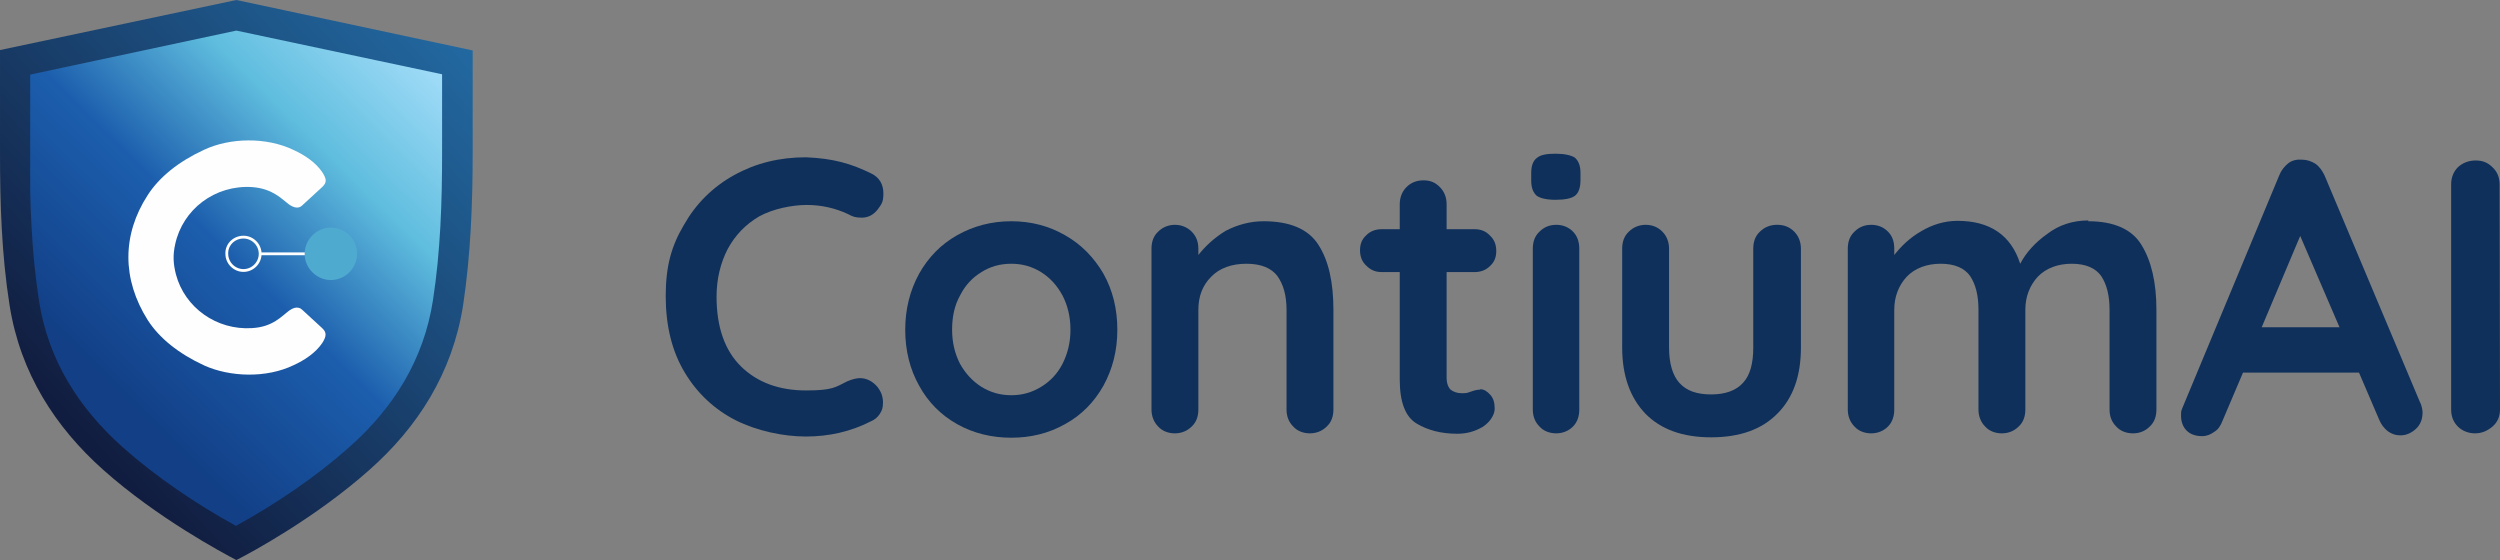 <?xml version="1.0" encoding="UTF-8" standalone="no"?>
<!-- Generator: Adobe Illustrator 26.1.0, SVG Export Plug-In . SVG Version: 6.00 Build 0)  -->

<svg
   version="1.1"
   id="Layer_1"
   x="0px"
   y="0px"
   width="629.4"
   height="141"
   viewBox="0 0 629.4 141"
   xml:space="preserve"
   sodipodi:docname="continium-ai_cropped.svg"
   inkscape:version="1.3 (0e150ed, 2023-07-21)"
   xmlns:inkscape="http://www.inkscape.org/namespaces/inkscape"
   xmlns:sodipodi="http://sodipodi.sourceforge.net/DTD/sodipodi-0.dtd"
   xmlns:xlink="http://www.w3.org/1999/xlink"
   xmlns="http://www.w3.org/2000/svg"
   xmlns:svg="http://www.w3.org/2000/svg"><rect x="0" y="0" width="629.4" height="141" fill="#808080" stroke="none"/><defs
   id="defs16" /><sodipodi:namedview
   id="namedview16"
   pagecolor="#505050"
   bordercolor="#ffffff"
   borderopacity="1"
   inkscape:showpageshadow="0"
   inkscape:pageopacity="0"
   inkscape:pagecheckerboard="1"
   inkscape:deskcolor="#505050"
   inkscape:zoom="0.19821939"
   inkscape:cx="310.26228"
   inkscape:cy="70.628812"
   inkscape:window-width="1312"
   inkscape:window-height="449"
   inkscape:window-x="2339"
   inkscape:window-y="300"
   inkscape:window-maximized="0"
   inkscape:current-layer="Layer_1" />&#10;<style
   type="text/css"
   id="style1">&#10;	.st0{fill:#0F305B;}&#10;	&#10;		.st1{clip-path:url(#SVGID_00000109000129608658981910000016262887579809576858_);fill:url(#SVGID_00000093892339057021372330000008776774407201709748_);}&#10;	&#10;		.st2{clip-path:url(#SVGID_00000112599890524533085950000014546636689587411903_);fill:url(#SVGID_00000154413275432116530660000000965410149976826532_);}&#10;	.st3{fill:none;stroke:#FEFEFE;stroke-width:0.709;stroke-miterlimit:22.926;}&#10;	.st4{fill-rule:evenodd;clip-rule:evenodd;fill:#FEFEFE;}&#10;	.st5{fill-rule:evenodd;clip-rule:evenodd;fill:#4FAAD0;}&#10;</style>&#10;<path
   class="st0"
   d="m 219.4,43.7 c 2,1 3,2.7 3,5 0,2.3 -0.5,2.7 -1.4,4 -1.1,1.4 -2.4,2.1 -4.1,2.1 -1.6,0 -2.3,-0.3 -3.4,-0.9 -3.2,-1.5 -6.7,-2.3 -10.4,-2.3 -3.7,0 -8.6,1 -12,2.9 -3.4,2 -6,4.7 -7.9,8.2 -1.8,3.5 -2.8,7.5 -2.8,12 0,7.7 2.1,13.6 6.2,17.6 4.1,4 9.6,6 16.3,6 6.7,0 7.4,-0.8 10.4,-2.3 1.2,-0.5 2.3,-0.8 3.2,-0.8 1.7,0 3.2,0.8 4.4,2.2 1,1.3 1.4,2.5 1.4,4 0,1.4 -0.3,2 -0.8,2.8 -0.5,0.8 -1.3,1.5 -2.3,1.9 -5.1,2.6 -10.6,3.8 -16.3,3.8 -5.7,0 -12.3,-1.4 -17.7,-4.1 -5.3,-2.7 -9.7,-6.8 -12.8,-12 -3.2,-5.3 -4.8,-11.7 -4.8,-19.3 0,-7.6 1.5,-12.7 4.6,-17.9 3,-5.3 7.2,-9.5 12.6,-12.5 5.4,-3 11.4,-4.5 18.1,-4.5 7,0.3 11.4,1.6 16.5,4.1 z"
   id="path1" />&#10;<path
   class="st0"
   d="m 269.5,83 c 0,-3.2 -0.7,-6.1 -2,-8.6 -1.4,-2.6 -3.2,-4.5 -5.4,-5.9 -2.3,-1.4 -4.7,-2.1 -7.5,-2.1 -2.8,0 -5.3,0.7 -7.5,2.1 -2.3,1.4 -4.1,3.3 -5.4,5.9 -1.4,2.5 -2,5.4 -2,8.6 0,3.2 0.7,6.1 2,8.6 1.4,2.5 3.2,4.4 5.4,5.8 2.3,1.4 4.7,2.1 7.5,2.1 2.8,0 5.2,-0.7 7.5,-2.1 2.3,-1.4 4.1,-3.3 5.4,-5.8 1.3,-2.6 2,-5.4 2,-8.6 m 11.8,0 c 0,5.3 -1.2,9.9 -3.5,14.1 -2.3,4.1 -5.5,7.4 -9.7,9.7 -4.1,2.3 -8.6,3.4 -13.5,3.4 -4.9,0 -9.5,-1.1 -13.6,-3.4 -4.1,-2.3 -7.3,-5.5 -9.6,-9.7 -2.3,-4.1 -3.5,-8.8 -3.5,-14.1 0,-5.2 1.2,-9.9 3.5,-14.1 2.3,-4.1 5.5,-7.4 9.6,-9.7 4.1,-2.3 8.6,-3.5 13.6,-3.5 5,0 9.5,1.2 13.5,3.5 4.1,2.3 7.3,5.6 9.7,9.7 2.3,4.1 3.5,8.8 3.5,14.1 z"
   id="path2" />&#10;<path
   class="st0"
   d="m 318.1,55.7 c 6.7,0 11.3,2 13.8,5.9 2.6,4 3.8,9.5 3.8,16.4 v 25.1 c 0,1.7 -0.5,3.2 -1.7,4.3 -1.1,1.1 -2.6,1.7 -4.2,1.7 -1.7,0 -3.2,-0.6 -4.2,-1.7 -1.1,-1.1 -1.7,-2.5 -1.7,-4.3 V 78 c 0,-3.6 -0.8,-6.4 -2.3,-8.5 -1.5,-2 -4.1,-3.1 -7.8,-3.1 -3.7,0 -6.8,1.1 -8.9,3.3 -2.2,2.2 -3.2,5 -3.2,8.3 v 25.1 c 0,1.7 -0.5,3.2 -1.7,4.3 -1.1,1.1 -2.6,1.7 -4.2,1.7 -1.7,0 -3.2,-0.6 -4.2,-1.7 -1.1,-1.1 -1.7,-2.6 -1.7,-4.3 V 62.6 c 0,-1.7 0.5,-3.2 1.7,-4.3 1.1,-1.1 2.6,-1.7 4.2,-1.7 1.6,0 3.1,0.6 4.2,1.7 1.1,1.1 1.7,2.5 1.7,4.3 v 1.6 c 1.8,-2.3 4.1,-4.4 6.9,-6.1 2.9,-1.5 6.1,-2.4 9.5,-2.4 z"
   id="path3" />&#10;<path
   class="st0"
   d="m 372.7,98 c 0.9,0 1.7,0.5 2.5,1.4 0.8,0.9 1.1,2 1.1,3.5 0,1.4 -1,3.2 -2.9,4.5 -2,1.2 -4.1,1.8 -6.5,1.8 -4.1,0 -7.5,-0.9 -10.3,-2.6 -2.8,-1.7 -4.2,-5.4 -4.2,-11 V 68.5 h -4.5 c -1.6,0 -2.8,-0.5 -3.9,-1.6 -1.1,-1 -1.6,-2.3 -1.6,-3.9 0,-1.6 0.5,-2.8 1.6,-3.8 1,-1 2.3,-1.5 3.9,-1.5 h 4.5 v -6.3 c 0,-1.7 0.6,-3.2 1.7,-4.3 1.1,-1.1 2.5,-1.7 4.3,-1.7 1.8,0 3,0.6 4.1,1.7 1.1,1.1 1.7,2.6 1.7,4.3 v 6.3 h 7 c 1.6,0 2.9,0.5 3.9,1.6 1.1,1 1.6,2.3 1.6,3.9 0,1.6 -0.5,2.8 -1.6,3.8 -1,1 -2.3,1.5 -3.9,1.5 h -7 v 26.6 c 0,1.4 0.4,2.4 1,3 0.8,0.6 1.7,0.9 2.9,0.9 1.2,0 1.3,-0.1 2.2,-0.4 0.8,-0.3 1.6,-0.5 2.3,-0.5 z"
   id="path4" />&#10;<path
   class="st0"
   d="m 391.6,50.3 c -2.3,0 -3.8,-0.4 -4.7,-1 -0.9,-0.8 -1.4,-2 -1.4,-3.8 v -2 c 0,-1.8 0.5,-3.1 1.5,-3.8 1,-0.8 2.6,-1 4.7,-1 2.2,0 3.9,0.4 4.8,1 0.9,0.8 1.4,2 1.4,3.8 v 1.9 c 0,1.9 -0.5,3.2 -1.4,3.9 -1,0.7 -2.6,1 -4.9,1 z m 6,52.8 c 0,1.7 -0.5,3.2 -1.6,4.3 -1.1,1.1 -2.6,1.7 -4.2,1.7 -1.7,0 -3.2,-0.6 -4.2,-1.7 -1.1,-1.1 -1.7,-2.5 -1.7,-4.3 V 62.6 c 0,-1.7 0.5,-3.2 1.7,-4.3 1.1,-1.1 2.5,-1.7 4.2,-1.7 1.7,0 3.1,0.6 4.2,1.7 1.1,1.1 1.6,2.6 1.6,4.3 z"
   id="path5" />&#10;<path
   class="st0"
   d="m 447.5,56.6 c 1.7,0 3.1,0.6 4.2,1.7 1.1,1.1 1.7,2.6 1.7,4.3 v 24.9 c 0,7 -1.9,12.6 -5.9,16.6 -3.9,4 -9.5,6 -16.7,6 -7.2,0 -12.7,-2 -16.6,-6 -3.8,-4 -5.8,-9.5 -5.8,-16.6 V 62.6 c 0,-1.7 0.5,-3.2 1.7,-4.3 1.1,-1.1 2.6,-1.7 4.2,-1.7 1.7,0 3.1,0.6 4.2,1.7 1.1,1.1 1.7,2.6 1.7,4.3 v 24.9 c 0,4 0.9,7 2.6,8.9 1.8,2 4.4,2.9 8,2.9 3.6,0 6.3,-1 8,-2.9 1.8,-1.9 2.6,-4.9 2.6,-8.9 V 62.6 c 0,-1.7 0.5,-3.2 1.7,-4.3 1.1,-1.1 2.6,-1.7 4.2,-1.7 z"
   id="path6" />&#10;<path
   class="st0"
   d="m 525.7,55.7 c 6.5,0 11,2 13.4,5.9 2.5,4 3.8,9.5 3.8,16.4 v 25.1 c 0,1.7 -0.5,3.2 -1.7,4.3 -1.1,1.1 -2.5,1.7 -4.2,1.7 -1.7,0 -3.2,-0.6 -4.2,-1.7 -1.1,-1.1 -1.7,-2.5 -1.7,-4.3 V 78 c 0,-3.6 -0.7,-6.4 -2.1,-8.5 -1.4,-2 -3.9,-3.1 -7.4,-3.1 -3.5,0 -6.5,1.1 -8.6,3.3 -2,2.2 -3.1,5 -3.1,8.3 v 25.1 c 0,1.7 -0.5,3.2 -1.7,4.3 -1.1,1.1 -2.6,1.7 -4.2,1.7 -1.7,0 -3.2,-0.6 -4.2,-1.7 -1.1,-1.1 -1.7,-2.6 -1.7,-4.3 V 78 c 0,-3.6 -0.7,-6.4 -2.1,-8.5 -1.4,-2 -3.9,-3.1 -7.4,-3.1 -3.5,0 -6.5,1.1 -8.6,3.3 -2,2.2 -3.1,5 -3.1,8.3 v 25.1 c 0,1.7 -0.5,3.2 -1.6,4.3 -1.1,1.1 -2.6,1.7 -4.2,1.7 -1.7,0 -3.2,-0.6 -4.2,-1.7 -1.1,-1.1 -1.7,-2.6 -1.7,-4.3 V 62.6 c 0,-1.7 0.5,-3.2 1.7,-4.3 1.1,-1.1 2.5,-1.7 4.2,-1.7 1.7,0 3.1,0.6 4.2,1.7 1.1,1.1 1.6,2.5 1.6,4.3 v 1.6 c 1.8,-2.3 4,-4.4 6.8,-6 2.7,-1.6 5.8,-2.6 9.1,-2.6 8.2,0 13.5,3.6 15.8,10.8 1.5,-2.8 3.7,-5.3 6.8,-7.5 3,-2.3 6.5,-3.4 10.4,-3.4 z"
   id="path7" />&#10;<path
   class="st0"
   d="M 569.4,82.4 H 589 l -9.9,-23 z m 40,19.1 c 0.3,0.8 0.5,1.7 0.5,2.3 0,1.7 -0.5,3.1 -1.7,4.2 -1.1,1 -2.4,1.6 -3.8,1.6 -1.4,0 -2.3,-0.4 -3.2,-1 -1,-0.8 -1.7,-1.7 -2.2,-2.9 l -5.1,-11.9 h -29.2 l -5.1,12 c -0.5,1.3 -1.1,2.3 -2.1,2.9 -1,0.7 -1.9,1.1 -3.1,1.1 -1.7,0 -3,-0.5 -3.9,-1.4 -0.9,-0.9 -1.4,-2.2 -1.4,-3.7 0,-1.6 0.1,-1.2 0.3,-1.9 l 24.4,-58.6 c 0.5,-1.3 1.3,-2.3 2.3,-3.1 1,-0.8 2.3,-1 3.5,-0.9 1.2,0 2.3,0.4 3.3,1 1,0.7 1.7,1.7 2.3,2.9 l 24.2,57.5 z"
   id="path8" />&#10;<path
   class="st0"
   d="m 629.4,103.1 c 0,1.7 -0.6,3.2 -1.9,4.3 -1.3,1.1 -2.7,1.7 -4.4,1.7 -1.6,0 -3.2,-0.6 -4.3,-1.7 -1.1,-1.1 -1.7,-2.5 -1.7,-4.3 V 46.4 c 0,-1.7 0.6,-3.2 1.7,-4.3 1.2,-1.1 2.7,-1.7 4.5,-1.7 1.8,0 3.1,0.6 4.2,1.7 1.2,1.1 1.8,2.6 1.8,4.3 z"
   id="path9" />&#10;<g
   id="g10"
   transform="translate(-280.4,-350.5)">&#10;	<defs
   id="defs9">&#10;		<path
   id="SVGID_1_"
   d="m 339.9,350.5 59.5,12.7 V 389 c 0,12.8 -0.5,25.6 -2.4,38.3 -2.7,17.2 -11.5,30.8 -23.6,41.5 -13.6,12.1 -29.9,20.9 -33.5,22.7 -3.6,-1.9 -19.9,-10.6 -33.5,-22.7 -12,-10.7 -20.9,-24.3 -23.6,-41.5 -2,-12.7 -2.4,-25.5 -2.4,-38.3 v -25.9 z" />&#10;	</defs>&#10;	<clipPath
   id="SVGID_00000151510588028819307280000010827667228543972781_">&#10;		<use
   xlink:href="#SVGID_1_"
   style="overflow:visible"
   id="use9" />&#10;	</clipPath>&#10;	&#10;		<linearGradient
   id="SVGID_00000030473444366815281470000009745196792554307461_"
   gradientUnits="userSpaceOnUse"
   x1="300.121"
   y1="458.031"
   x2="400.671"
   y2="364.431">&#10;		<stop
   offset="0"
   style="stop-color:#111D40"
   id="stop9" />&#10;		<stop
   offset="1"
   style="stop-color:#2269A1"
   id="stop10" />&#10;	</linearGradient>&#10;	&#10;		<rect
   x="280.4"
   y="350.5"
   style="fill:url(#SVGID_00000030473444366815281470000009745196792554307461_)"
   width="119"
   height="141"
   clip-path="url(#SVGID_00000151510588028819307280000010827667228543972781_)"
   id="rect10" />&#10;</g>&#10;<g
   id="g14"
   transform="translate(-280.4,-350.5)">&#10;	<defs
   id="defs10">&#10;		<path
   id="SVGID_00000023993324540449267280000014905763558073873329_"
   d="m 339.9,358.2 -52,11.1 V 389 c 0,12.4 0.4,24.8 2.3,37.1 2.3,15 10,27.1 21.1,37 8.3,7.4 18.5,14.3 28.5,19.8 10,-5.5 20.2,-12.4 28.5,-19.8 11.2,-9.9 18.8,-22.1 21.1,-37 1.9,-12.3 2.3,-24.7 2.3,-37.1 v -19.8 z m 0,116.1 c 8.3,-4.8 16.4,-10.5 23.5,-16.8 9.9,-8.8 16.6,-19.4 18.7,-32.6 1.9,-11.9 2.3,-23.9 2.3,-35.9 v -13.7 l -44.4,-9.5 -44.4,9.5 V 389 c 0,12 0.4,24.1 2.3,35.9 2.1,13.2 8.8,23.8 18.7,32.6 6.9,6.3 15.1,12 23.3,16.8 z" />&#10;	</defs>&#10;	<clipPath
   id="SVGID_00000181794954018791572950000012391856946009530507_">&#10;		<use
   xlink:href="#SVGID_00000023993324540449267280000014905763558073873329_"
   style="overflow:visible"
   id="use10" />&#10;	</clipPath>&#10;	&#10;		<linearGradient
   id="SVGID_00000078763225433969132160000010429277934745566887_"
   gradientUnits="userSpaceOnUse"
   x1="310.45"
   y1="450.397"
   x2="391.27"
   y2="368.587">&#10;		<stop
   offset="0"
   style="stop-color:#123F86"
   id="stop11" />&#10;		<stop
   offset="0.39"
   style="stop-color:#1C5EAD"
   id="stop12" />&#10;		<stop
   offset="0.7"
   style="stop-color:#5FBDDE"
   id="stop13" />&#10;		<stop
   offset="1"
   style="stop-color:#A1DCF8"
   id="stop14" />&#10;	</linearGradient>&#10;	&#10;		<rect
   x="288"
   y="358.2"
   style="fill:url(#SVGID_00000078763225433969132160000010429277934745566887_)"
   width="103.9"
   height="124.8"
   clip-path="url(#SVGID_00000181794954018791572950000012391856946009530507_)"
   id="rect14" />&#10;</g>&#10;<path
   class="st3"
   d="m 61.3,59.7 c 2.3,0 4.2,1.9 4.2,4.2 0,2.3 -1.9,4.2 -4.2,4.2 -2.3,0 -4.2,-1.9 -4.2,-4.2 -0.1,-2.3 1.8,-4.2 4.2,-4.2 z"
   id="path14" />&#10;<line
   class="st3"
   x1="76.9"
   y1="63.9"
   x2="65.5"
   y2="63.9"
   id="line14" />&#10;<path
   class="st4"
   d="m 37.2,49.1 c 2.9,-4.5 7.7,-8.4 14.2,-11.4 6.4,-3 15.6,-3.3 22.6,0.1 2.6,1.2 5.4,3 7.1,5.5 1.1,1.7 1.3,2.6 0,3.8 l -5,4.6 c -0.3,0.3 -1.3,1.2 -3.3,-0.2 -1.9,-1.4 -4.1,-4 -9.3,-4.4 -9.4,-0.6 -17.5,5.6 -19.4,14.4 -0.6,2.7 -0.5,4.9 0.2,7.6 2.2,8.3 10.2,14.1 19.2,13.5 5.2,-0.3 7.4,-3 9.3,-4.4 1.9,-1.4 3,-0.5 3.3,-0.2 l 5,4.6 c 1.2,1.1 1.1,2.1 0,3.8 -1.7,2.5 -4.5,4.3 -7.1,5.5 -7,3.4 -16.2,3 -22.6,0.1 C 44.9,89 40.1,85.1 37.2,80.6 30.7,70.3 30.7,59.1 37.2,49.1"
   id="path15" />&#10;<path
   class="st5"
   d="m 83.3,57.3 c 3.7,0 6.6,3 6.6,6.6 0,3.6 -3,6.6 -6.6,6.6 -3.6,0 -6.6,-3 -6.6,-6.6 0,-3.6 3,-6.6 6.6,-6.6"
   id="path16" />&#10;</svg>
